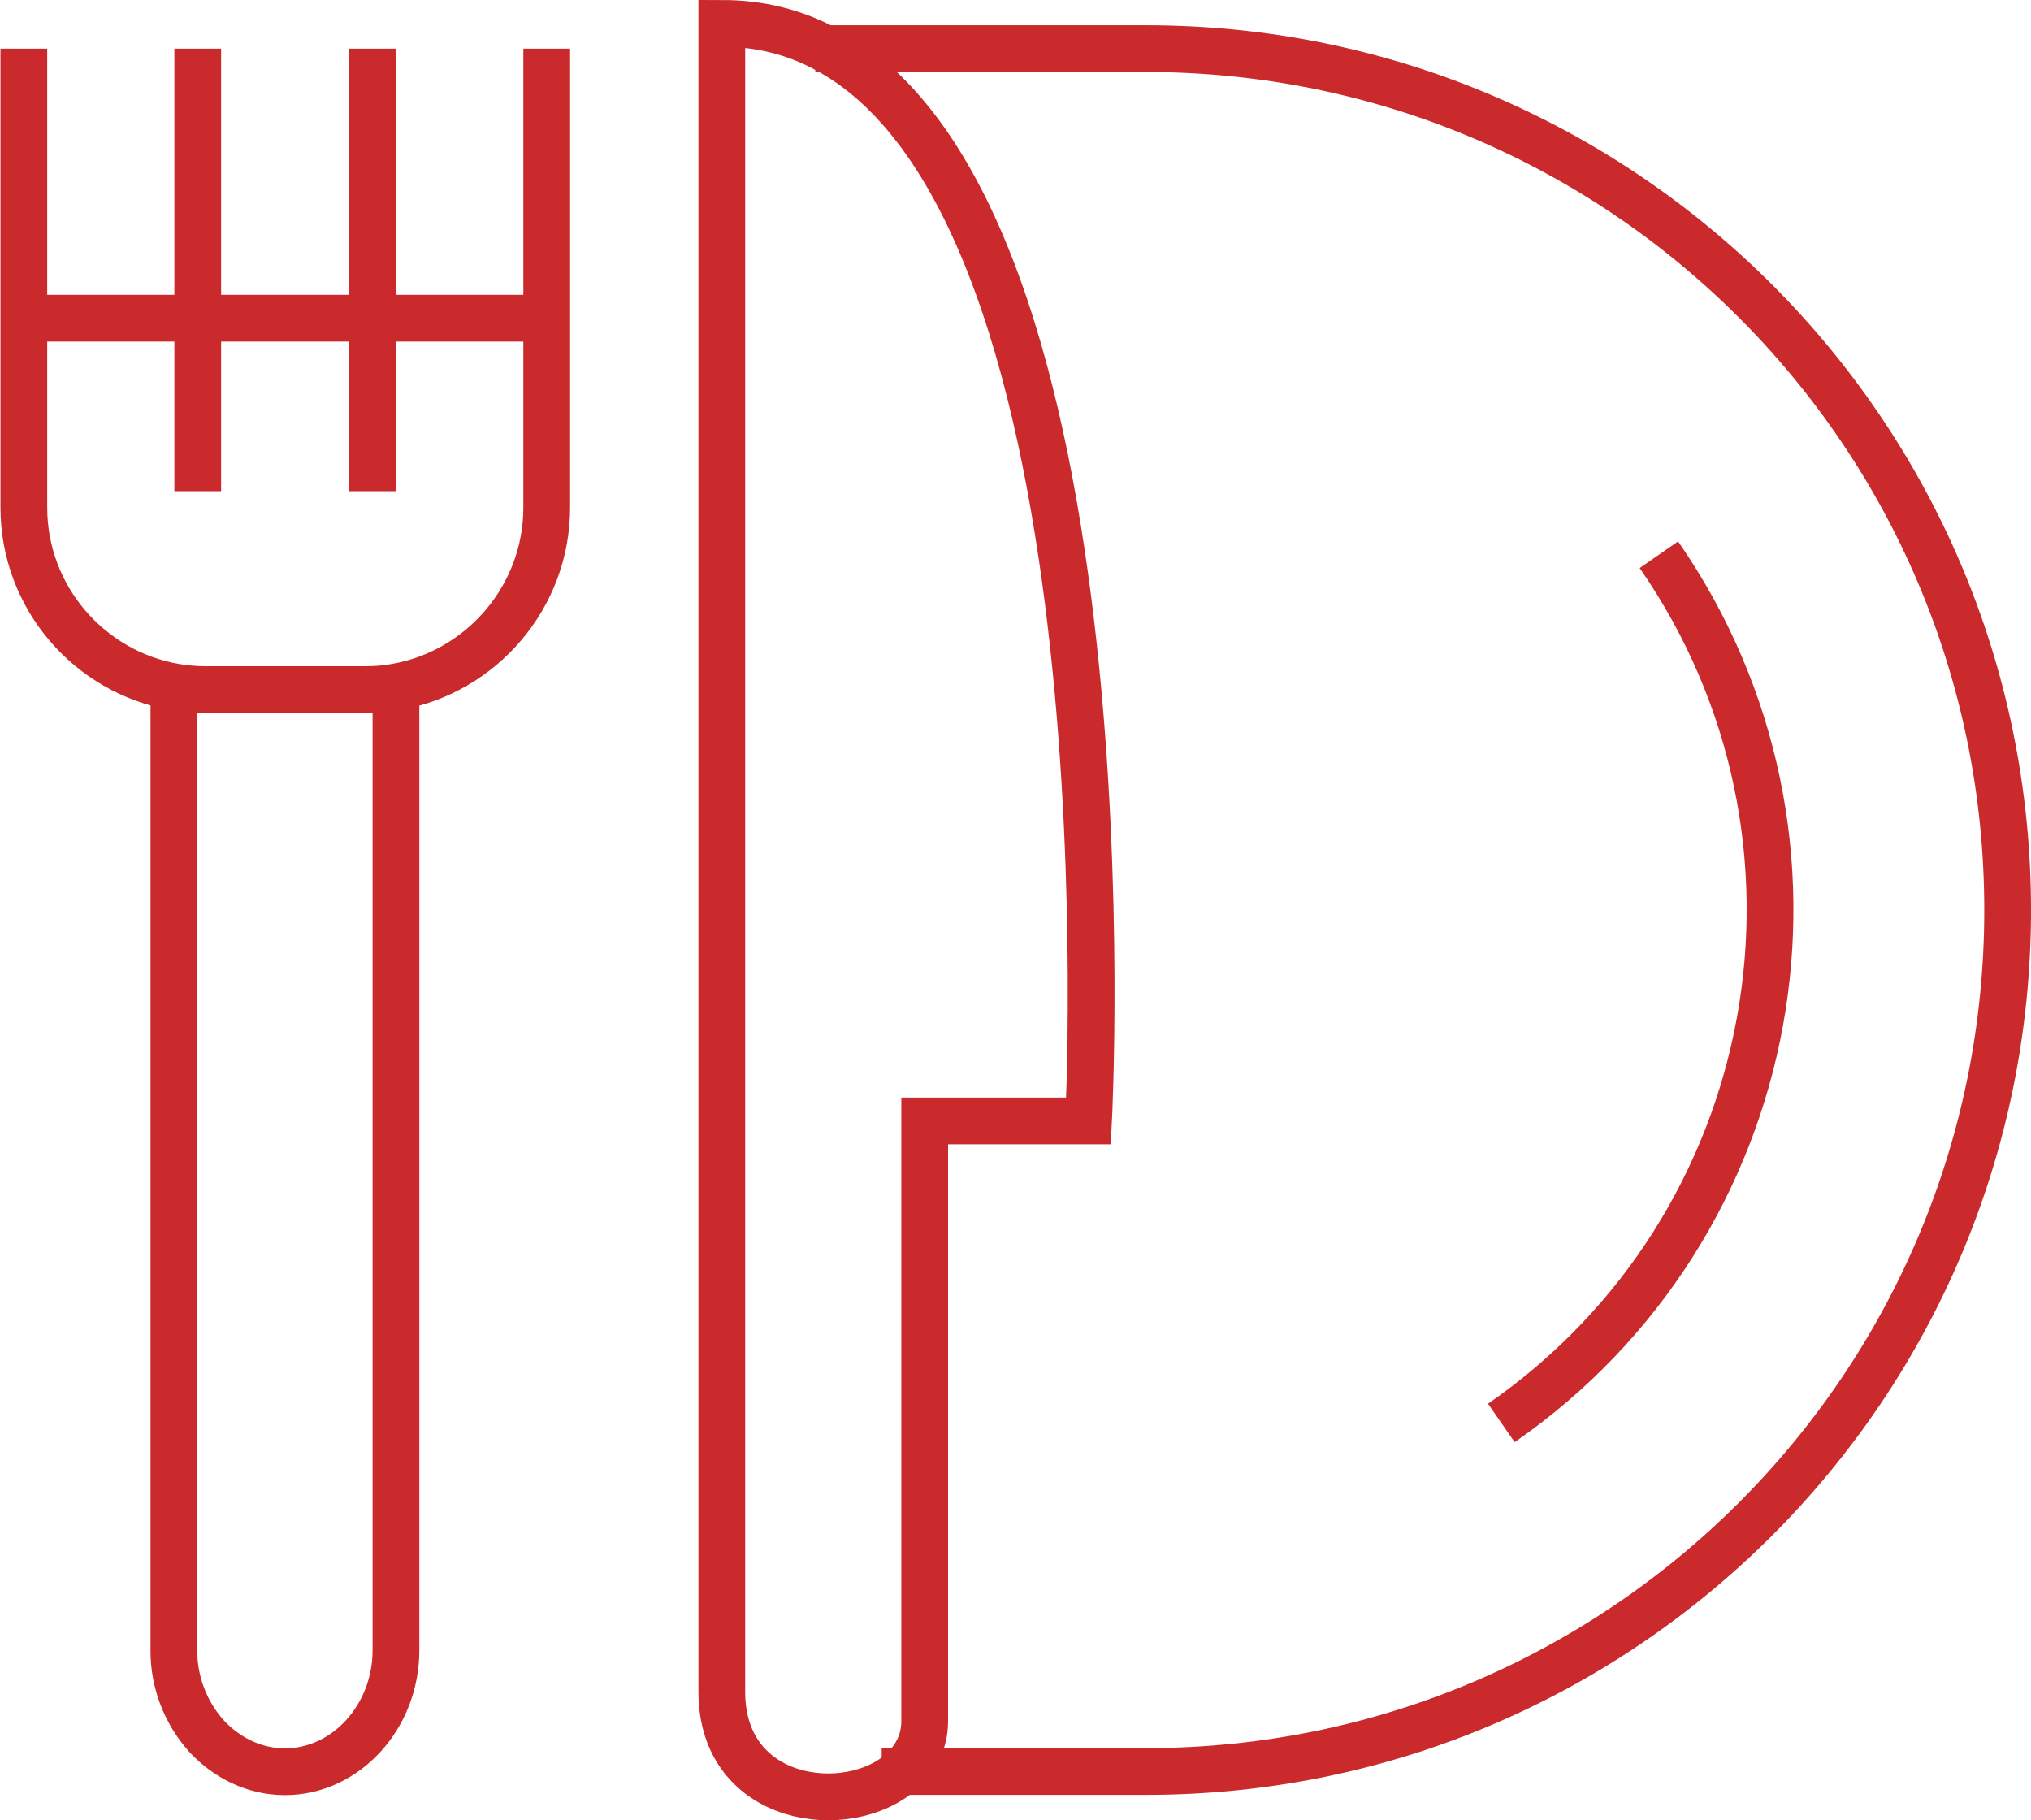 <?xml version="1.0" encoding="UTF-8"?>
<svg id="b" data-name="レイヤー_2" xmlns="http://www.w3.org/2000/svg" viewBox="0 0 86.89 77.86">
  <defs>
    <style>
      .e {
        fill: none;
        stroke: #ca2a2b;
        stroke-miterlimit: 10;
        stroke-width: 2px;
      }
    </style>
  </defs>
  <g id="c" data-name="レイヤー_1">
    <g id="d" data-name="_レイヤー_4">
      <path class="e" d="M70.97,23.73c8.4,12.12,5.38,28.74-6.74,37.14M16.94,29.5v41.09c0,2.85-2.14,5.2-4.75,5.2-1.3,0-2.49-.59-3.36-1.53-.9-1.01-1.4-2.32-1.39-3.67V29.5M23.39,2.08v19.63c0,3.83-2.8,7.05-6.47,7.68-.43.08-.86.11-1.31.11h-6.81c-.45,0-.89-.04-1.31-.11-3.67-.63-6.47-3.84-6.47-7.68V2.08M8.46,2.08v18.93M15.93,2.08v18.93M38.56,75.79c-2.29,2.02-7.68,1.36-7.68-3.42V1c1.64,0,3.11.38,4.42,1.08,13.31,7,11.27,45.87,11.27,45.87h-7.01v25.68c0,.89-.4,1.62-1,2.15h0Z"/>
      <path class="e" d="M34.88,2.08h14.16c20.35,0,36.85,16.49,36.85,36.85s-16.5,36.85-36.85,36.85h-11.32M.39,13.61h22.49"/>
    </g>
  </g>
</svg>